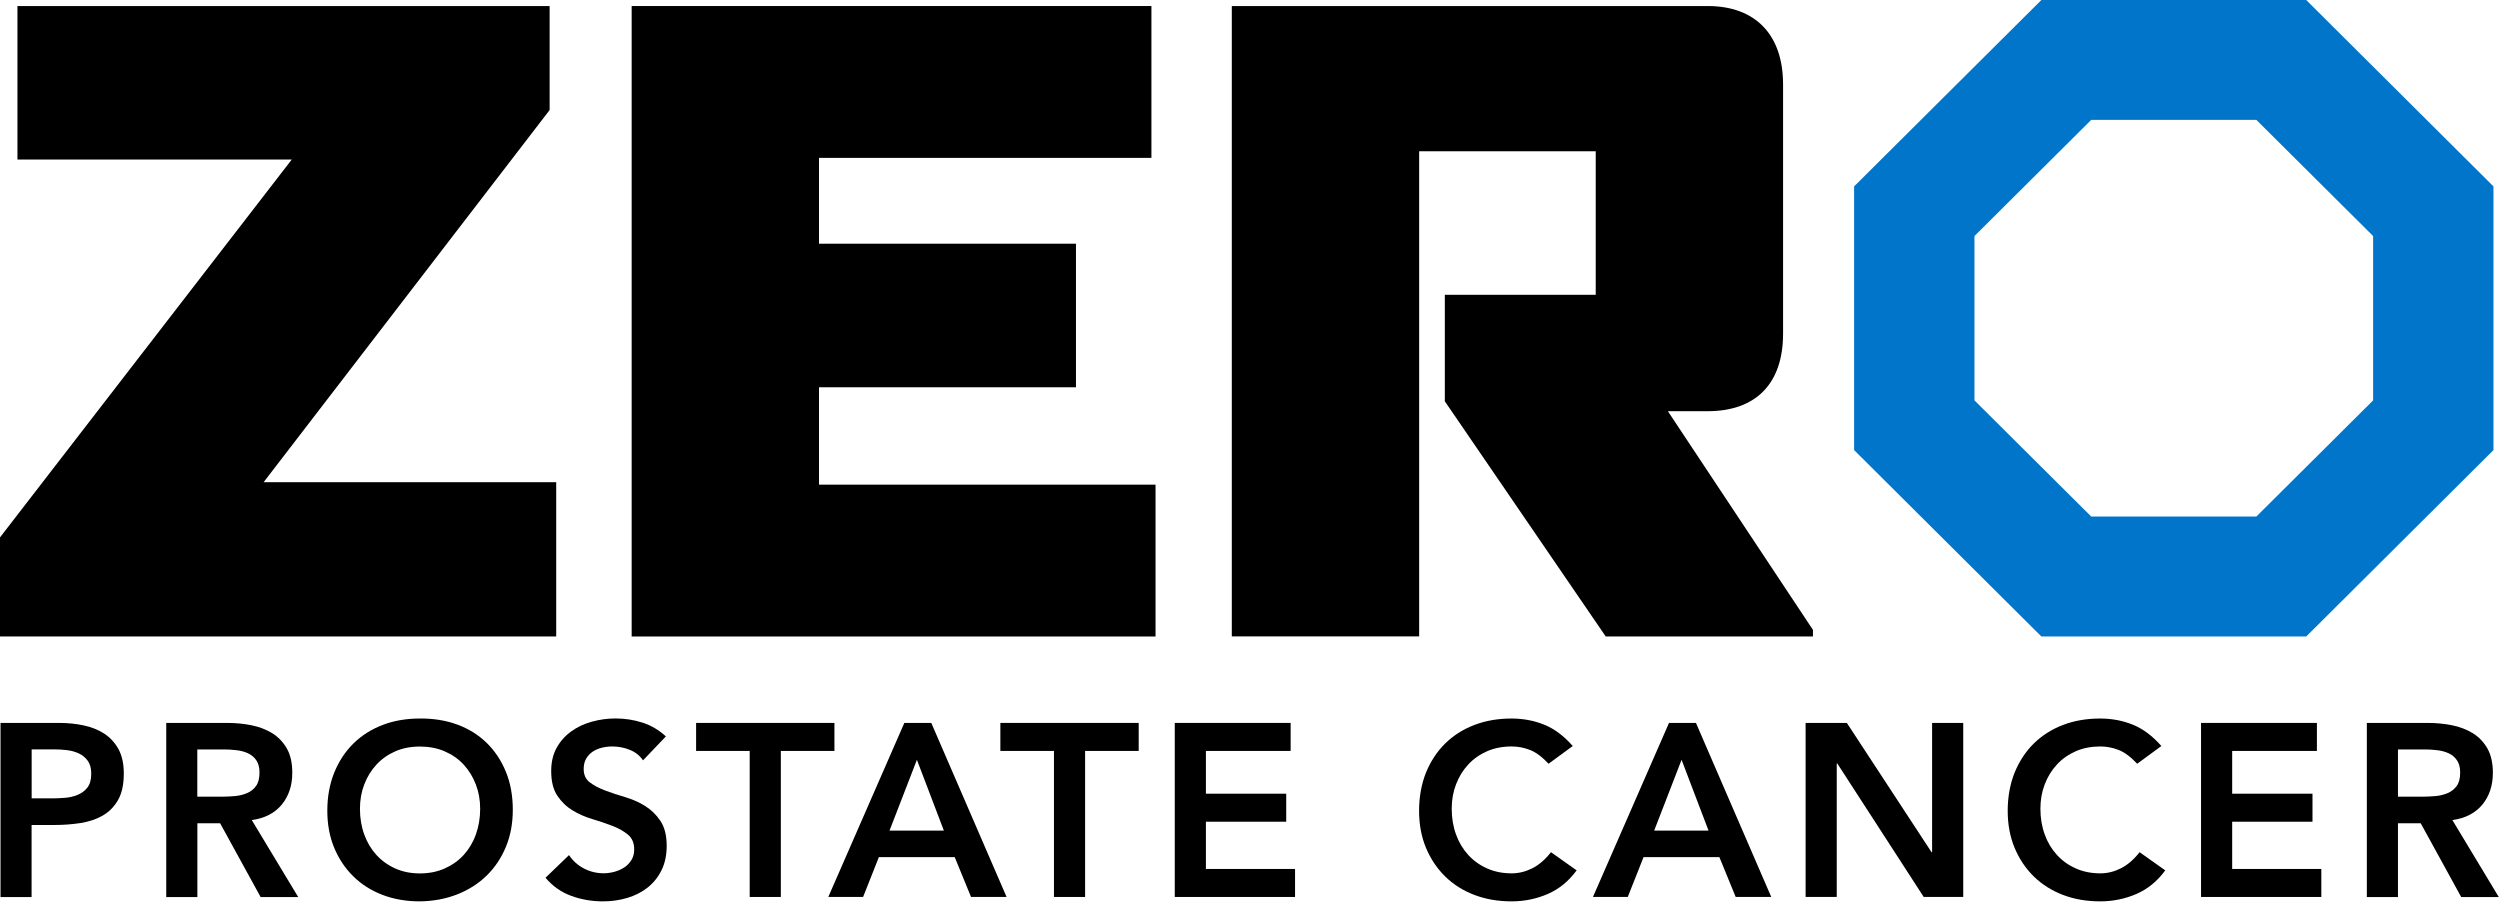 <svg xmlns="http://www.w3.org/2000/svg" fill="none" viewBox="0 0 670 242" height="242" width="670">
<g clip-path="url(#clip0_501_1311)">
<path fill="black" d="M0.14 193.743H15.887C18.134 193.743 20.321 193.963 22.407 194.402C24.493 194.841 26.338 195.58 27.943 196.618C29.528 197.656 30.792 199.034 31.755 200.771C32.697 202.509 33.179 204.665 33.179 207.261C33.179 210.196 32.677 212.572 31.654 214.369C30.631 216.166 29.267 217.564 27.542 218.562C25.817 219.561 23.831 220.22 21.544 220.579C19.277 220.938 16.89 221.098 14.423 221.098H8.465V240.407H0.14V193.763V193.743ZM13.52 213.97C14.704 213.97 15.948 213.93 17.231 213.83C18.515 213.75 19.699 213.471 20.782 213.031C21.865 212.592 22.748 211.933 23.43 211.055C24.112 210.176 24.453 208.938 24.453 207.361C24.453 205.903 24.152 204.765 23.53 203.906C22.908 203.048 22.126 202.389 21.143 201.929C20.16 201.47 19.097 201.171 17.893 201.031C16.71 200.891 15.546 200.831 14.443 200.831H8.485V213.95H13.52V213.97Z"></path>
<path fill="black" d="M44.553 193.743H60.841C63.088 193.743 65.275 193.943 67.361 194.362C69.447 194.781 71.313 195.5 72.957 196.498C74.582 197.517 75.886 198.874 76.869 200.592C77.852 202.309 78.334 204.485 78.334 207.121C78.334 210.495 77.391 213.331 75.525 215.627C73.639 217.903 70.972 219.301 67.481 219.78L79.918 240.407H69.848L58.996 220.639H52.898V240.407H44.553V193.763V193.743ZM59.377 213.511C60.56 213.511 61.764 213.451 62.948 213.351C64.131 213.251 65.234 212.971 66.217 212.552C67.2 212.133 68.023 211.494 68.624 210.635C69.246 209.777 69.547 208.579 69.547 207.041C69.547 205.683 69.266 204.585 68.685 203.747C68.103 202.908 67.361 202.289 66.438 201.87C65.515 201.45 64.492 201.171 63.369 201.051C62.245 200.911 61.142 200.851 60.099 200.851H52.878V213.511H59.357H59.377Z"></path>
<path fill="black" d="M87.721 217.264C87.721 213.53 88.343 210.136 89.567 207.081C90.811 204.026 92.516 201.43 94.702 199.274C96.889 197.117 99.496 195.46 102.505 194.302C105.535 193.144 108.844 192.565 112.475 192.565C116.146 192.525 119.496 193.064 122.545 194.182C125.594 195.3 128.222 196.938 130.429 199.094C132.635 201.251 134.36 203.846 135.584 206.861C136.828 209.896 137.43 213.271 137.43 217.005C137.43 220.739 136.808 223.973 135.584 226.949C134.34 229.944 132.635 232.499 130.429 234.656C128.222 236.812 125.594 238.49 122.545 239.688C119.496 240.886 116.146 241.525 112.475 241.565C108.864 241.565 105.535 240.986 102.505 239.827C99.477 238.669 96.869 237.012 94.702 234.876C92.516 232.739 90.811 230.183 89.567 227.208C88.323 224.213 87.721 220.898 87.721 217.264ZM96.468 216.745C96.468 219.241 96.849 221.557 97.631 223.674C98.393 225.79 99.496 227.607 100.901 229.145C102.305 230.682 104.01 231.9 105.956 232.759C107.922 233.638 110.108 234.077 112.535 234.077C114.963 234.077 117.169 233.638 119.155 232.759C121.141 231.88 122.846 230.682 124.25 229.145C125.654 227.607 126.758 225.79 127.52 223.674C128.282 221.557 128.684 219.261 128.684 216.745C128.684 214.409 128.302 212.253 127.52 210.216C126.738 208.199 125.654 206.422 124.25 204.905C122.846 203.387 121.141 202.209 119.155 201.35C117.169 200.492 114.963 200.073 112.535 200.073C110.108 200.073 107.922 200.492 105.956 201.35C103.99 202.209 102.305 203.387 100.901 204.905C99.496 206.422 98.393 208.199 97.631 210.216C96.849 212.233 96.468 214.409 96.468 216.745Z"></path>
<path fill="black" d="M172.314 203.747C171.431 202.469 170.247 201.53 168.763 200.951C167.279 200.352 165.734 200.053 164.089 200.053C163.126 200.053 162.183 200.172 161.281 200.392C160.378 200.612 159.556 200.971 158.833 201.45C158.111 201.929 157.53 202.568 157.088 203.327C156.647 204.106 156.426 205.004 156.426 206.063C156.426 207.64 156.968 208.858 158.071 209.677C159.174 210.515 160.539 211.234 162.183 211.853C163.808 212.472 165.614 213.071 167.539 213.63C169.485 214.209 171.271 214.988 172.895 216.006C174.52 217.025 175.904 218.363 177.008 220.02C178.111 221.697 178.673 223.913 178.673 226.669C178.673 229.165 178.211 231.361 177.288 233.218C176.366 235.095 175.122 236.633 173.557 237.871C171.993 239.109 170.167 240.027 168.101 240.646C166.035 241.265 163.848 241.565 161.542 241.565C158.633 241.565 155.824 241.085 153.136 240.107C150.448 239.149 148.122 237.511 146.196 235.235L152.495 229.165C153.518 230.702 154.842 231.9 156.507 232.759C158.171 233.618 159.917 234.037 161.762 234.037C162.725 234.037 163.708 233.897 164.671 233.638C165.634 233.378 166.516 232.979 167.319 232.46C168.121 231.94 168.743 231.261 169.245 230.443C169.746 229.624 169.967 228.706 169.967 227.647C169.967 225.93 169.405 224.612 168.302 223.694C167.198 222.775 165.834 221.997 164.189 221.358C162.565 220.719 160.759 220.12 158.833 219.541C156.888 218.962 155.102 218.183 153.478 217.204C151.853 216.226 150.469 214.908 149.365 213.251C148.262 211.614 147.72 209.397 147.72 206.622C147.72 204.206 148.222 202.129 149.205 200.372C150.188 198.615 151.492 197.157 153.116 195.999C154.721 194.841 156.567 193.963 158.653 193.403C160.719 192.824 162.845 192.545 165.012 192.545C167.479 192.545 169.886 192.924 172.193 193.663C174.5 194.402 176.586 195.64 178.452 197.357L172.354 203.747H172.314Z"></path>
<path fill="black" d="M200.919 201.251H186.556V193.743H223.627V201.251H209.264V240.387H200.919V201.251Z"></path>
<path fill="black" d="M242.362 193.743H249.584L269.764 240.387H260.236L255.863 229.704H235.542L231.309 240.387H221.982L242.362 193.743ZM252.954 222.596L245.732 203.627L238.391 222.596H252.954Z"></path>
<path fill="black" d="M282.462 201.251H268.099V193.743H305.17V201.251H290.807V240.387H282.462V201.251Z"></path>
<path fill="black" d="M314.838 193.743H345.891V201.251H323.183V212.712H344.707V220.22H323.183V232.879H347.074V240.387H314.838V193.743Z"></path>
<path fill="black" d="M414.997 204.665C413.272 202.828 411.607 201.59 410.002 200.971C408.397 200.352 406.772 200.053 405.127 200.053C402.7 200.053 400.514 200.472 398.548 201.33C396.582 202.189 394.897 203.367 393.493 204.885C392.089 206.402 390.985 208.179 390.223 210.196C389.441 212.213 389.06 214.389 389.06 216.725C389.06 219.221 389.441 221.537 390.223 223.654C390.985 225.77 392.089 227.587 393.493 229.125C394.897 230.662 396.602 231.88 398.548 232.739C400.514 233.618 402.7 234.057 405.127 234.057C407.033 234.057 408.859 233.598 410.664 232.699C412.449 231.801 414.114 230.363 415.659 228.386L422.539 233.258C420.413 236.153 417.845 238.27 414.796 239.588C411.747 240.906 408.518 241.565 405.067 241.565C401.456 241.565 398.127 240.986 395.098 239.827C392.069 238.669 389.461 237.012 387.294 234.876C385.108 232.739 383.403 230.183 382.159 227.208C380.915 224.213 380.313 220.898 380.313 217.264C380.313 213.63 380.935 210.136 382.159 207.081C383.403 204.026 385.108 201.43 387.294 199.274C389.481 197.117 392.089 195.46 395.098 194.302C398.127 193.144 401.436 192.565 405.067 192.565C408.237 192.565 411.185 193.124 413.914 194.242C416.642 195.36 419.149 197.257 421.496 199.933L415.017 204.685L414.997 204.665Z"></path>
<path fill="black" d="M447.293 193.743H454.515L474.695 240.387H465.166L460.793 229.704H440.473L436.24 240.387H426.912L447.293 193.743ZM457.885 222.596L450.663 203.627L443.321 222.596H457.885Z"></path>
<path fill="black" d="M483.902 193.743H494.955L517.663 228.406H517.803V193.743H526.148V240.387H515.557L492.388 204.605H492.247V240.387H483.902V193.743Z"></path>
<path fill="black" d="M572.747 204.665C571.022 202.828 569.357 201.59 567.752 200.971C566.147 200.352 564.523 200.053 562.898 200.053C560.47 200.053 558.284 200.472 556.318 201.33C554.352 202.189 552.667 203.367 551.263 204.885C549.859 206.402 548.756 208.179 547.993 210.196C547.211 212.213 546.83 214.389 546.83 216.725C546.83 219.221 547.211 221.537 547.993 223.654C548.756 225.77 549.859 227.587 551.263 229.125C552.667 230.662 554.372 231.88 556.318 232.739C558.284 233.618 560.47 234.057 562.898 234.057C564.803 234.057 566.629 233.598 568.414 232.699C570.199 231.801 571.864 230.363 573.409 228.386L580.29 233.258C578.163 236.153 575.596 238.27 572.547 239.588C569.497 240.906 566.268 241.565 562.817 241.565C559.207 241.565 555.877 240.986 552.848 239.827C549.819 238.669 547.231 237.012 545.044 234.876C542.858 232.739 541.153 230.183 539.909 227.208C538.665 224.213 538.064 220.898 538.064 217.264C538.064 213.63 538.686 210.136 539.909 207.081C541.153 204.026 542.858 201.43 545.044 199.274C547.231 197.117 549.839 195.46 552.848 194.302C555.877 193.144 559.187 192.565 562.817 192.565C565.987 192.565 568.936 193.124 571.664 194.242C574.372 195.36 576.899 197.257 579.246 199.933L572.767 204.685L572.747 204.665Z"></path>
<path fill="black" d="M589.878 193.743H620.931V201.251H598.223V212.712H619.747V220.22H598.223V232.879H622.114V240.387H589.878V193.743Z"></path>
<path fill="black" d="M634.311 193.743H650.599C652.846 193.743 655.032 193.943 657.119 194.362C659.205 194.781 661.07 195.5 662.715 196.498C664.34 197.517 665.644 198.874 666.627 200.592C667.59 202.309 668.091 204.485 668.091 207.121C668.091 210.495 667.148 213.331 665.283 215.627C663.397 217.903 660.729 219.301 657.239 219.78L669.676 240.407H659.606L648.754 220.639H642.655V240.407H634.311V193.763V193.743ZM649.135 213.511C650.318 213.511 651.522 213.451 652.705 213.351C653.889 213.251 654.992 212.971 655.975 212.552C656.958 212.133 657.781 211.494 658.402 210.635C659.024 209.777 659.325 208.579 659.325 207.041C659.325 205.683 659.044 204.585 658.463 203.747C657.881 202.908 657.139 202.289 656.216 201.87C655.293 201.45 654.27 201.171 653.147 201.051C652.023 200.911 650.92 200.851 649.877 200.851H642.655V213.511H649.135Z"></path>
<path fill="black" d="M0 170.561V144.024L78.193 42.75H4.674V1.617H147.299V29.492L70.651 129.228H149.064V170.581H0V170.561Z"></path>
<path fill="black" d="M169.285 170.561V1.617H308.58V42.311H219.494V65.313H288.359V103.79H219.494V129.887H309.683V170.581H169.285V170.561Z"></path>
<path fill="black" d="M430.323 170.561L387.214 107.544V79.011H427.655V40.534H380.334V170.561H330.124V1.617H457.644C470.522 1.617 477.864 9.365 477.864 22.623V89.414C477.864 102.892 470.522 110.2 457.644 110.2H446.992L485.868 168.804V170.581H430.323V170.561Z"></path>
<path fill="#0075C9" d="M618.062 0H547.091L496.901 49.958V120.623L547.091 170.581H618.062L668.252 120.623V49.958L618.062 0ZM604.702 32.127L635.996 63.257V107.304L604.702 138.433H560.451L529.157 107.304V63.257L560.451 32.127H604.682"></path>
</g>
<defs>
<clipPath id="clip0_501_1311">
<rect fill="white" height="241.565" width="670"></rect>
</clipPath>
</defs>
</svg>
